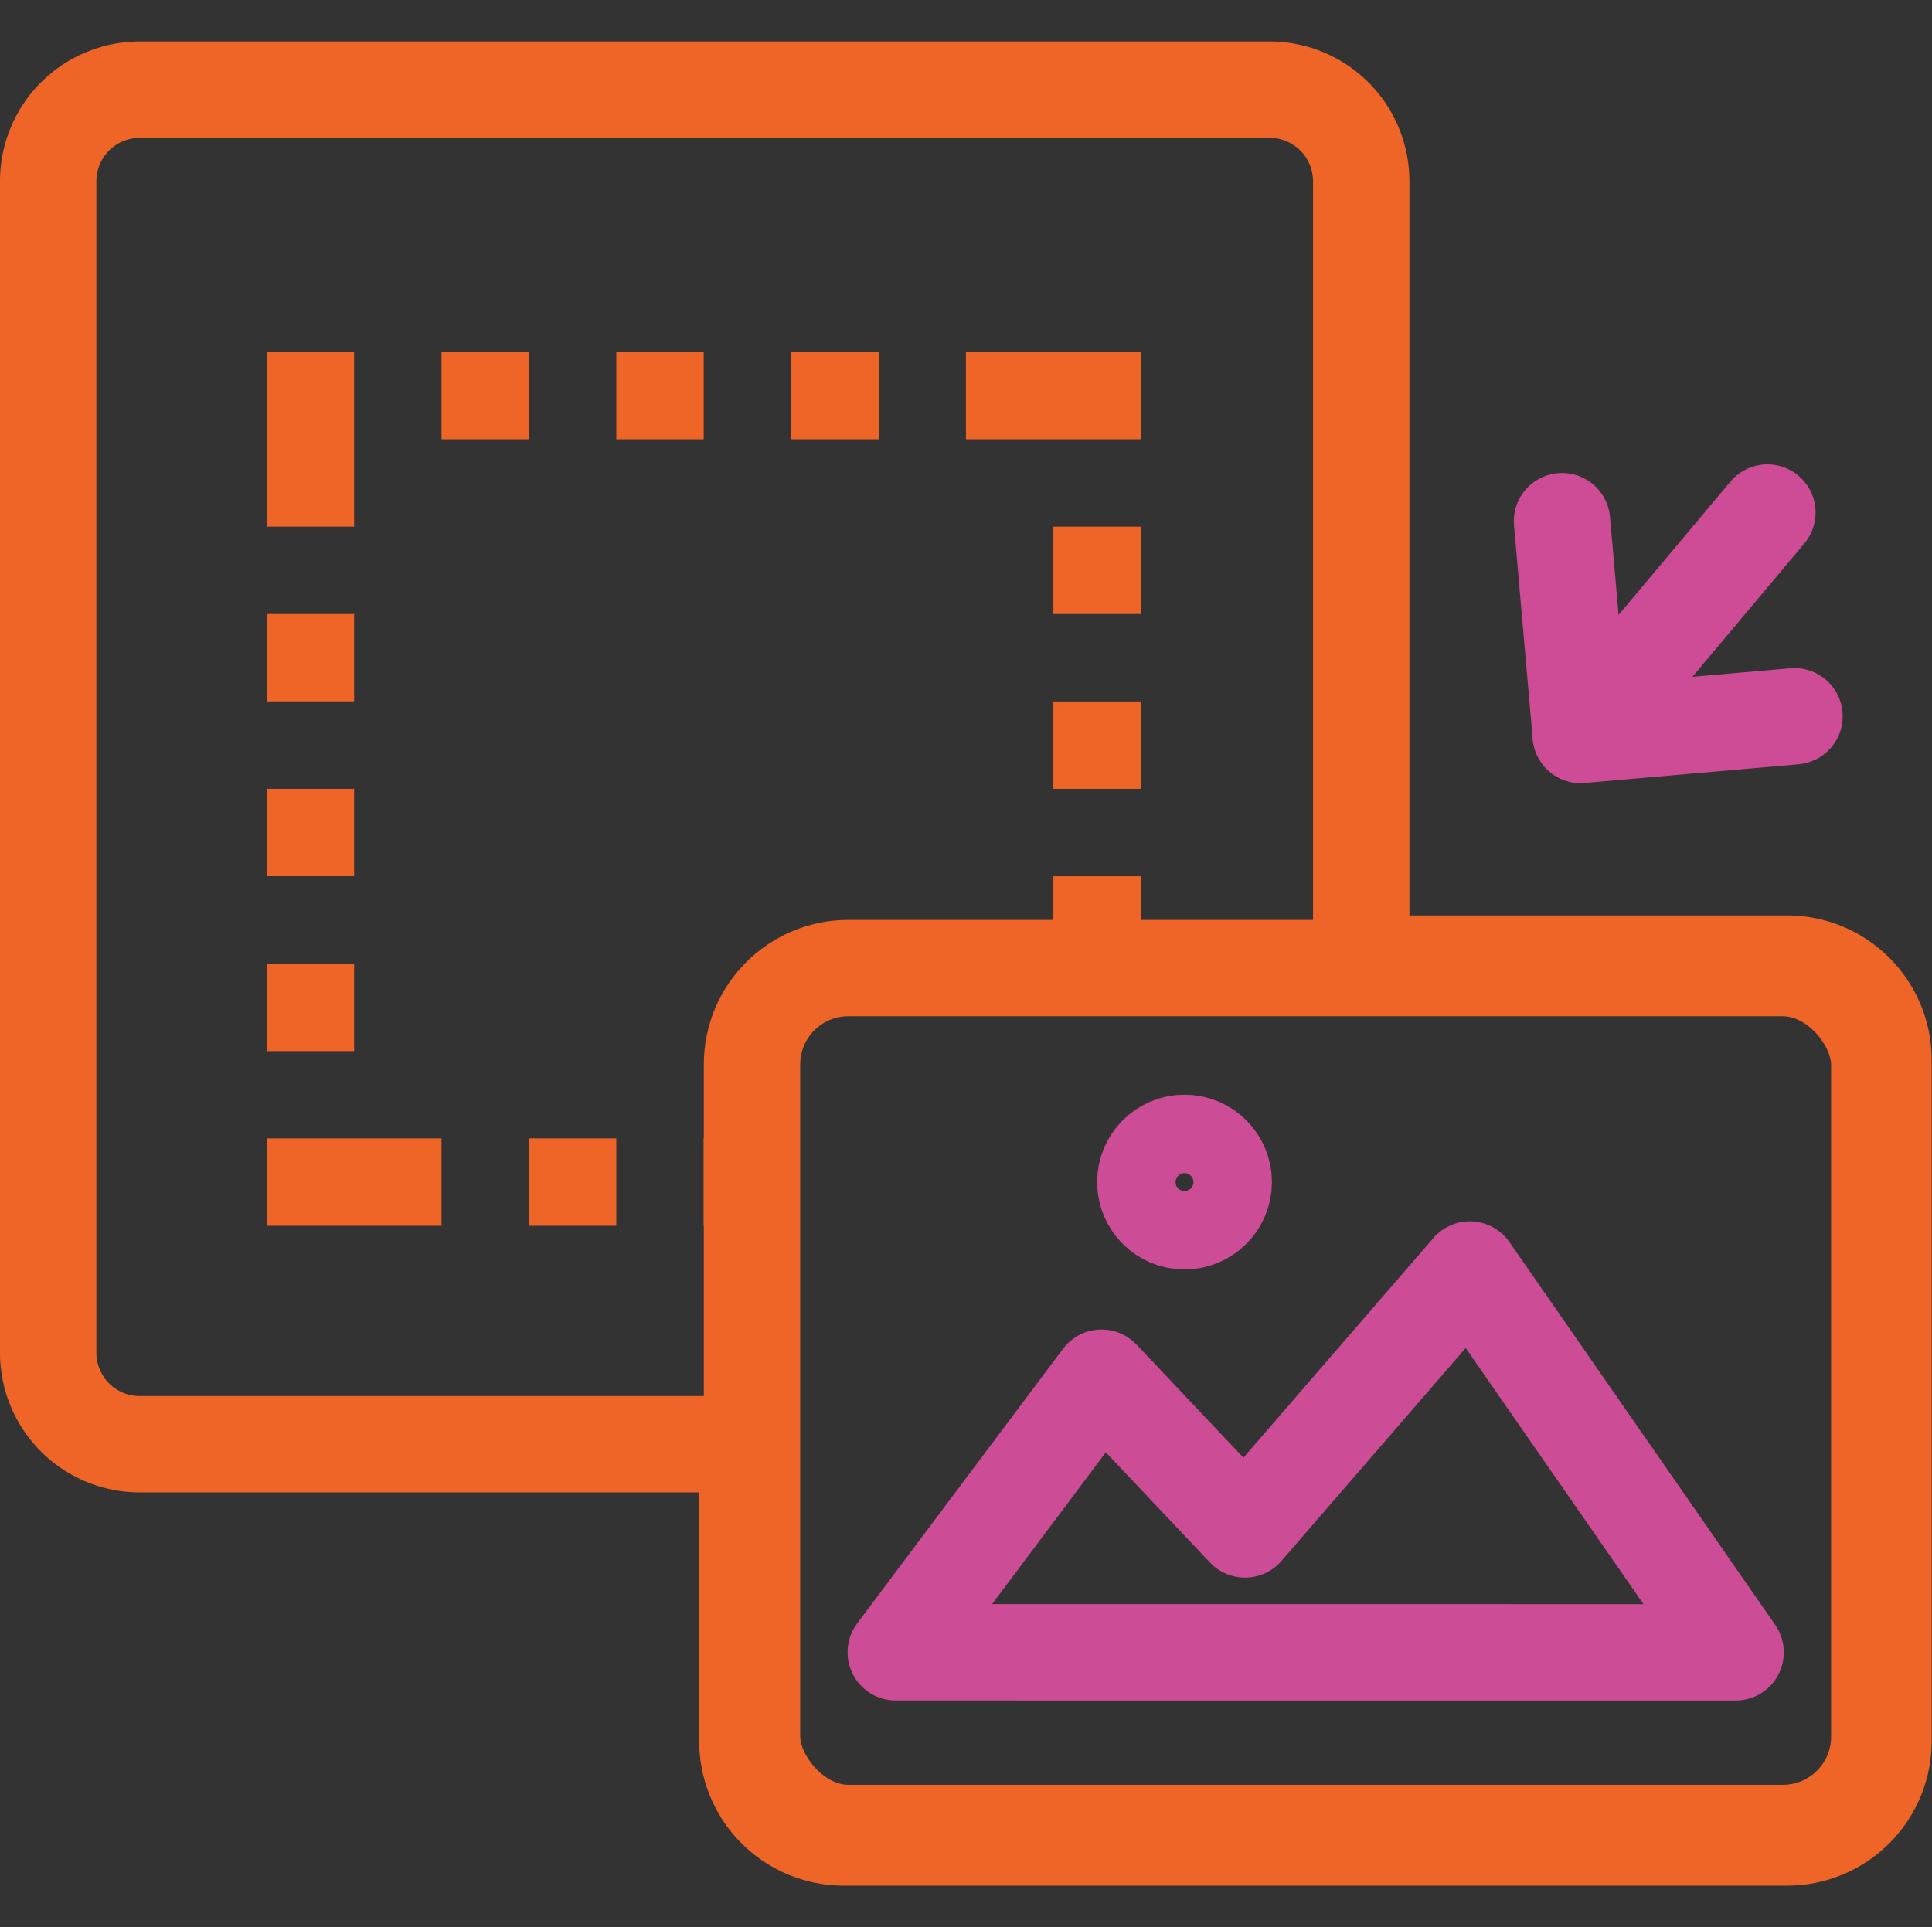 <svg xmlns="http://www.w3.org/2000/svg" width="40.094" height="40" viewBox="0 0 40.094 40">
  <rect x="0" y="0" width="40.094" height="40" fill="#333333" stroke="none"/>
  <g id="Lululemon_Athletica-icon-Intuitive" data-name="Lululemon Athletica-icon-Intuitive" transform="translate(-16958.906 -10070)">
    <rect id="Rectangle_9450" data-name="Rectangle 9450" width="40" height="40" transform="translate(16959 10070)" fill="none"/>
    <g id="Group_27228" data-name="Group 27228" transform="translate(-29 1.955)">
      <rect id="Rectangle_9444" data-name="Rectangle 9444" width="36.277" height="36.277" transform="translate(16988 10069)" fill="none"/>
      <path id="Union_1220" data-name="Union 1220" d="M16.51,36.277a2,2,0,0,1-2-2V28.115H1.9A1.9,1.9,0,0,1,0,26.21V1.9A1.9,1.9,0,0,1,1.9,0H25.349a1.9,1.9,0,0,1,1.9,1.9V18.139h8.838a2,2,0,0,1,2,2V34.277a2,2,0,0,1-2,2Z" transform="translate(16988.906 10069.907)" fill="none" stroke="#ef6528" stroke-width="2"/>
      <g id="Group_27223" data-name="Group 27223" transform="translate(17023.123 10085.324) rotate(-140)">
        <path id="Path_29591" data-name="Path 29591" d="M0,0V4.452" transform="translate(3.149 1.574)" fill="#fff" stroke="#cd4c95" stroke-linecap="round" stroke-width="2"/>
        <path id="Path_29592" data-name="Path 29592" d="M0,0V4.452" transform="translate(3.148 0) rotate(45)" fill="#fff" stroke="#cd4c95" stroke-linecap="round" stroke-width="2"/>
        <path id="Path_29593" data-name="Path 29593" d="M0,4.452,0,0" transform="translate(6.299 3.149) rotate(135)" fill="#fff" stroke="#cd4c95" stroke-linecap="round" stroke-width="2"/>
      </g>
      <g id="Group_27226" data-name="Group 27226" transform="translate(17002.512 10087.139)">
        <g id="Rectangle_9448" data-name="Rectangle 9448" fill="none" stroke="#ef6528" stroke-width="2">
          <rect width="25.394" height="19.952" rx="3" stroke="none"/>
          <rect x="1" y="1" width="23.394" height="17.952" rx="2" fill="none"/>
        </g>
        <path id="Path_29590" data-name="Path 29590" d="M17007.887,10105.986l4.271-5.7,2.977,3.15,4.666-5.395,5.516,7.946Z" transform="translate(-17003.904 -10090.784)" fill="none" stroke="#cc4c95" stroke-linecap="round" stroke-linejoin="round" stroke-width="2"/>
        <g id="Ellipse_2948" data-name="Ellipse 2948" transform="translate(8.162 3.628)" fill="none" stroke="#cc4c95" stroke-width="2">
          <circle cx="1.814" cy="1.814" r="1.814" stroke="none"/>
          <circle cx="1.814" cy="1.814" r="0.814" fill="none"/>
        </g>
      </g>
      <path id="Path_29594" data-name="Path 29594" d="M0,0H1.814V3.628H0ZM3.628,0H5.442V1.814H3.628ZM7.255,0H9.069V1.814H7.255Zm3.628,0H12.7V1.814H10.883Zm3.628,0h3.628V1.814H14.511Zm1.814,3.628h1.814V5.442H16.325Zm0,3.628h1.814V9.069H16.325Zm0,3.628h1.814V12.7H16.325ZM9.069,16.325h1.814v1.814H9.069Zm-3.628,0H7.255v1.814H5.442Zm-3.628,0H3.628v1.814H1.814ZM0,16.325H1.814v1.814H0ZM0,12.7H1.814v1.814H0ZM0,9.069H1.814v1.814H0ZM0,5.442H1.814V7.255H0Z" transform="translate(16993.441 10075.349)" fill="#ef6528"/>
    </g>
  </g>
</svg>
